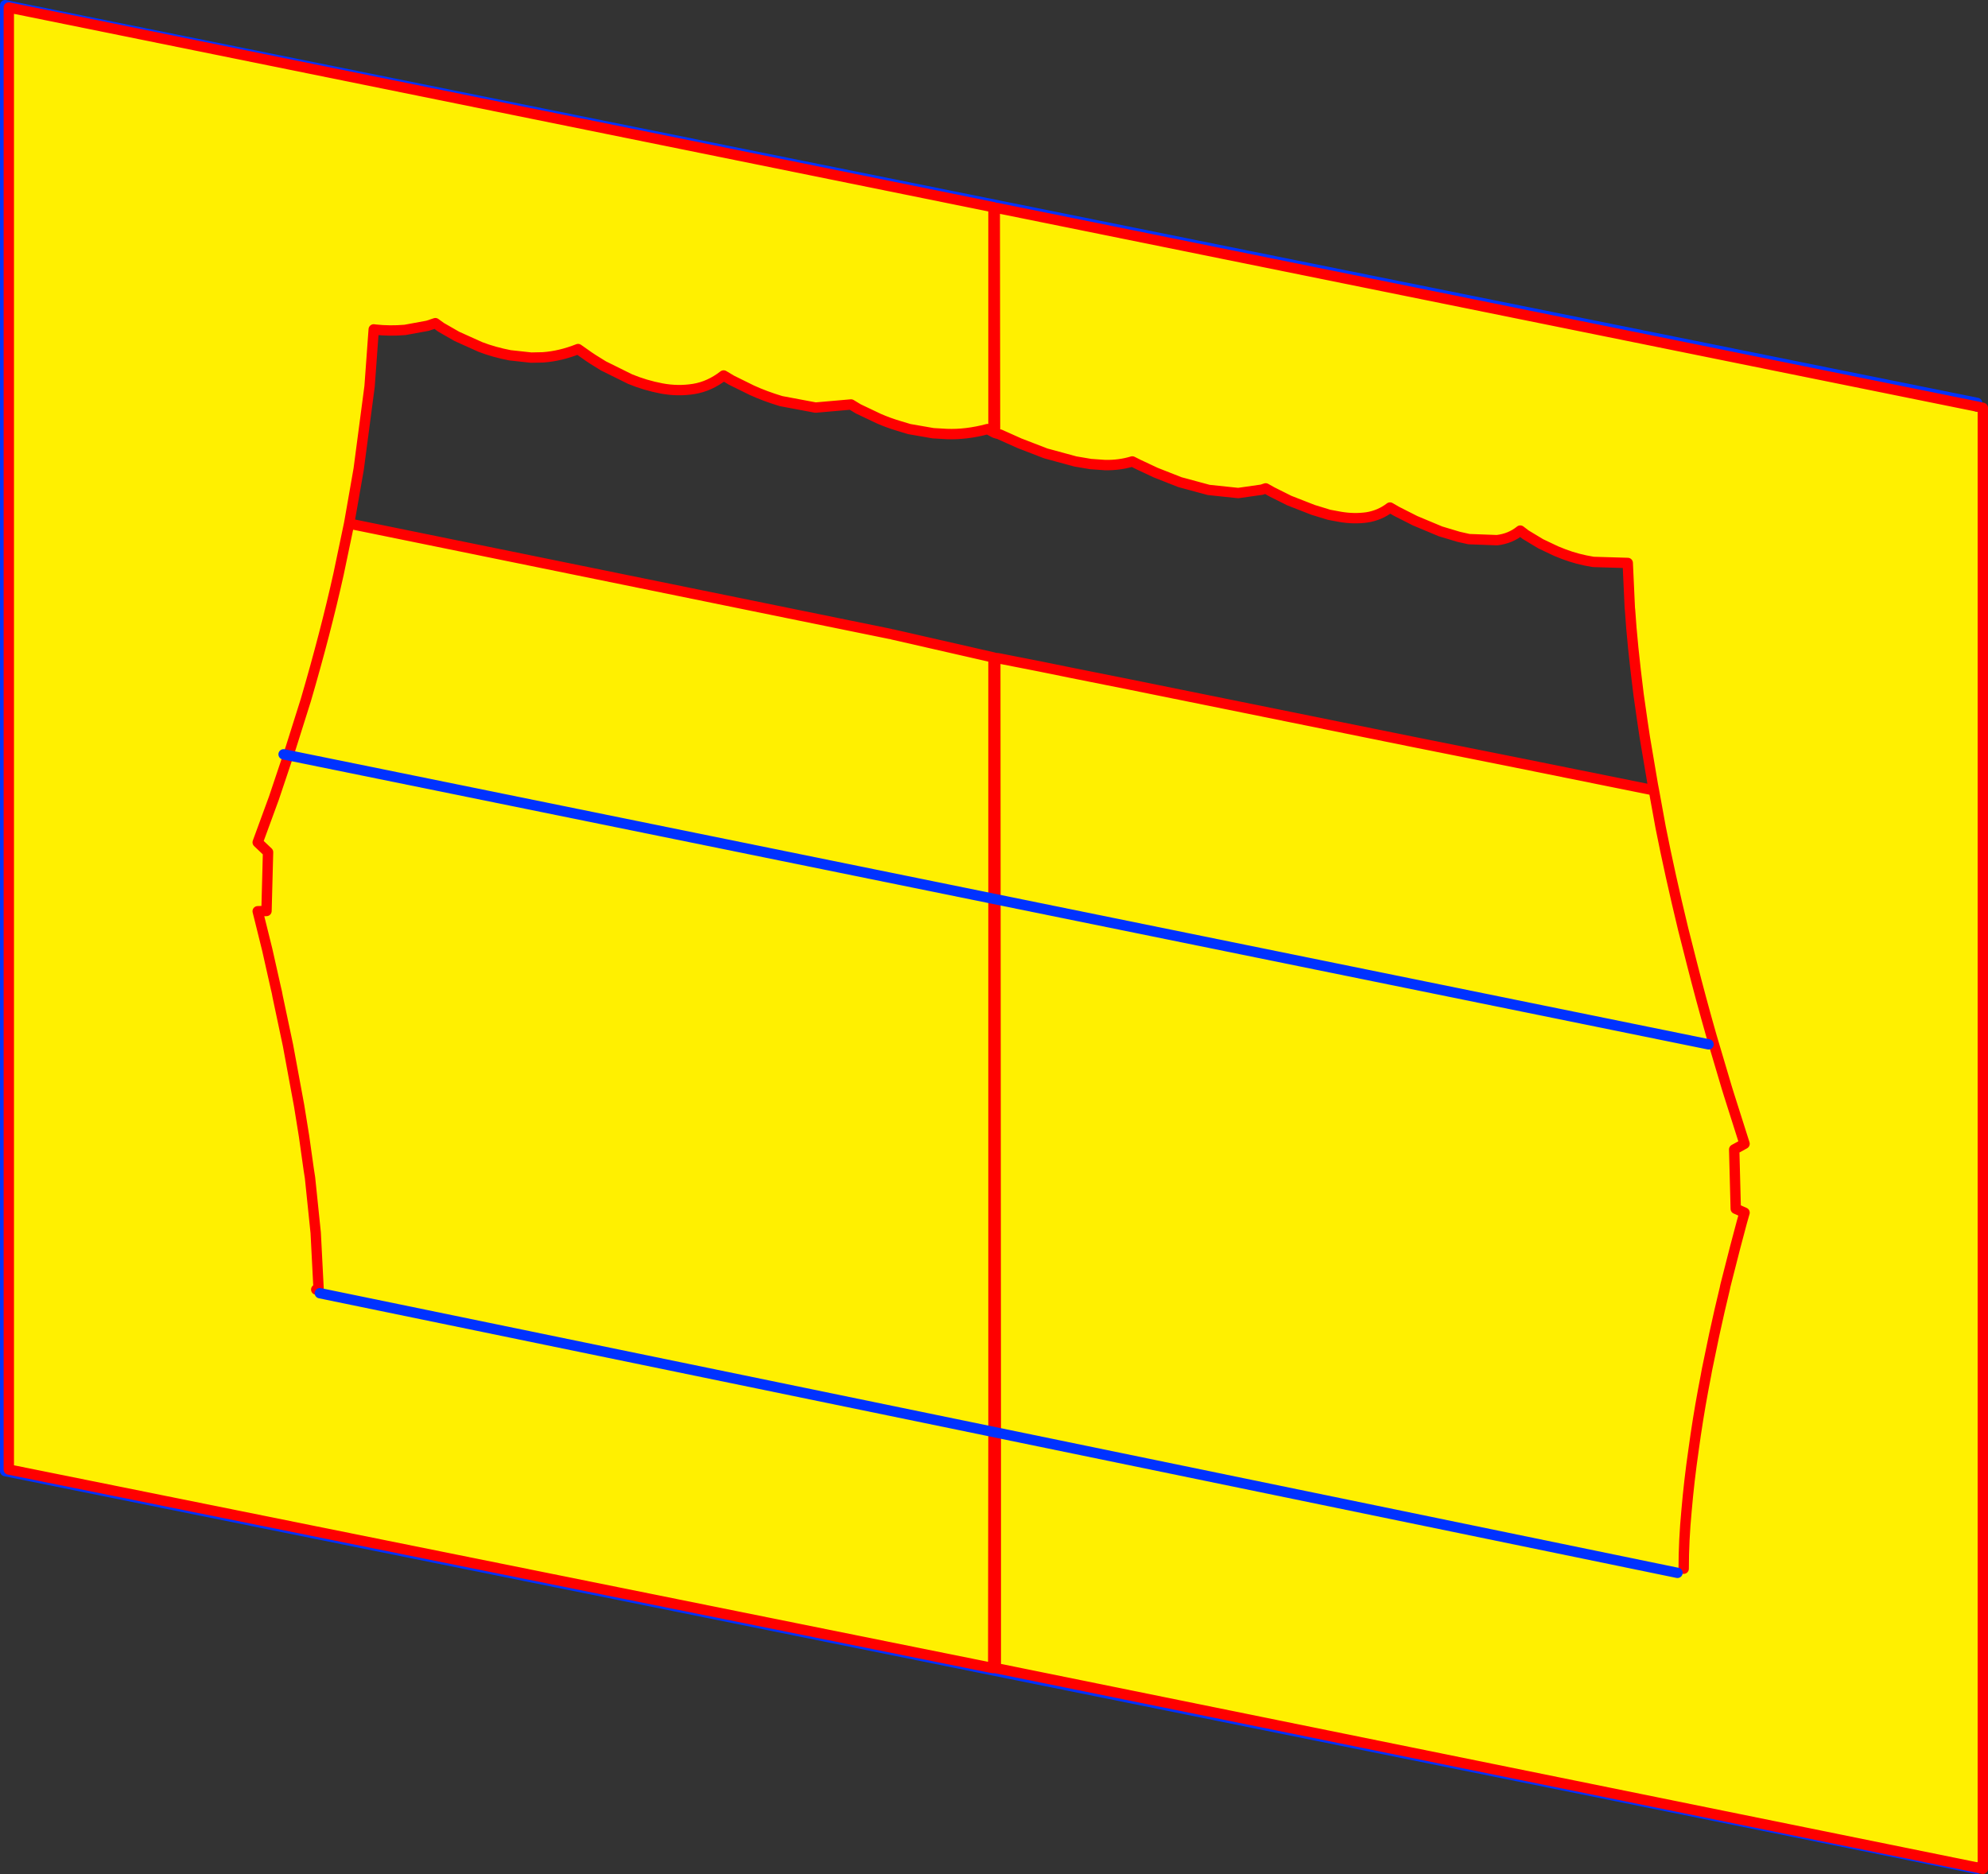 <?xml version="1.0" encoding="UTF-8" standalone="no"?>
<svg xmlns:xlink="http://www.w3.org/1999/xlink" height="361.85px" width="383.8px" xmlns="http://www.w3.org/2000/svg">
  <rect width="100%" height="100%" fill="#333333" stroke="none"/>
  <g transform="matrix(1.0, 0.0, 0.0, 1.0, -171.8, -97.9)">
    <path d="M553.5 176.4 L554.6 176.65 554.6 458.5 553.5 458.5 364.05 420.0 364.05 374.05 364.0 374.05 364.05 374.0 363.95 224.95 364.5 225.0 372.4 226.55 378.3 227.75 390.05 230.1 444.35 241.1 464.35 245.1 491.1 250.5 490.9 249.45 489.35 240.3 488.9 237.3 488.15 232.05 Q486.9 222.15 486.5 215.75 L486.45 215.3 486.05 206.6 479.4 206.4 Q476.3 205.9 473.7 204.9 L472.2 204.3 469.25 202.9 466.35 201.15 465.3 200.35 Q463.4 201.9 460.8 202.2 L455.4 202.0 453.4 201.55 449.9 200.5 445.0 198.45 441.45 196.65 440.15 195.9 Q438.2 197.4 435.7 197.8 433.2 198.15 430.55 197.7 L428.4 197.3 425.3 196.35 420.7 194.55 417.4 192.9 416.15 192.2 415.4 192.45 410.85 193.1 405.15 192.5 399.6 191.0 394.9 189.15 391.6 187.6 390.4 187.0 Q387.95 187.75 385.15 187.7 L382.35 187.5 379.4 187.0 373.7 185.45 368.65 183.5 364.85 181.8 364.4 181.65 363.9 181.5 363.85 138.05 364.25 138.05 553.5 176.4 M496.85 400.8 Q496.85 395.35 497.4 389.6 497.9 383.75 498.75 377.9 499.55 372.0 500.6 366.35 L501.15 363.45 501.35 362.35 502.75 355.6 Q503.8 350.75 504.8 346.65 L504.9 346.15 506.8 338.7 508.1 333.8 508.6 332.05 506.9 331.3 506.6 319.85 508.6 318.75 505.6 309.3 505.15 307.85 502.2 297.9 Q500.15 290.7 498.45 284.0 L496.75 277.3 Q494.2 266.75 492.4 257.65 L491.9 254.9 491.1 250.5 491.9 254.9 492.4 257.65 Q494.2 266.75 496.75 277.3 L498.45 284.0 Q500.15 290.7 502.2 297.9 L505.15 307.85 505.6 309.3 508.6 318.75 506.6 319.85 506.9 331.3 508.6 332.05 508.1 333.8 506.8 338.7 504.9 346.15 504.8 346.65 Q503.8 350.75 502.75 355.6 L501.35 362.35 501.15 363.45 500.6 366.35 Q499.55 372.0 498.75 377.9 497.9 383.75 497.4 389.6 496.85 395.35 496.85 400.8 M363.6 374.05 L363.55 420.0 173.5 381.65 173.5 99.35 363.55 137.9 363.6 137.9 363.6 181.35 362.95 181.0 362.45 180.75 Q358.35 181.85 354.55 181.7 L351.95 181.55 347.35 180.75 345.35 180.15 Q343.2 179.5 341.5 178.75 L337.5 176.85 336.1 176.0 329.25 176.6 322.6 175.35 Q319.45 174.4 316.95 173.25 L313.0 171.3 311.5 170.4 Q308.8 172.5 305.75 173.0 302.65 173.5 299.5 172.9 296.35 172.3 293.45 171.1 L288.3 168.55 Q286.05 167.2 284.75 166.25 L283.4 165.3 Q280.0 166.65 276.65 166.9 L274.35 166.95 270.25 166.5 Q267.15 165.9 264.55 164.9 L260.0 162.85 256.95 161.1 255.85 160.3 254.35 160.8 250.0 161.6 Q247.05 161.85 244.3 161.55 L243.95 161.5 243.15 172.5 241.05 188.45 239.3 198.45 239.2 199.0 343.65 220.3 344.1 220.4 363.6 224.85 363.6 373.6 363.6 374.05 M364.05 374.05 L364.05 374.0 364.05 374.05 M233.3 346.65 L232.85 346.9 233.3 347.0 233.3 346.65 232.75 335.95 231.65 325.3 231.4 323.7 230.5 317.3 229.55 311.4 227.4 299.75 225.4 290.3 225.25 289.5 225.05 288.65 223.4 281.3 222.05 275.85 221.55 273.85 223.25 273.8 223.55 262.45 221.55 260.55 224.7 251.95 227.6 243.3 227.95 242.25 230.85 233.05 Q234.65 220.05 237.15 208.8 L239.2 199.0 237.15 208.8 Q234.65 220.05 230.85 233.05 L227.95 242.25 227.6 243.3 224.7 251.95 221.55 260.55 223.55 262.45 223.25 273.8 221.55 273.85 222.05 275.85 223.4 281.3 225.05 288.65 225.25 289.5 225.4 290.3 227.4 299.75 229.55 311.4 230.5 317.3 231.4 323.7 231.65 325.3 232.75 335.95 233.3 346.65 233.3 347.0 232.85 346.9 233.3 346.65" fill="#fff000" fill-rule="evenodd" stroke="none"/>
    <path d="M553.5 458.5 L553.5 458.75 553.45 458.75 172.8 381.95 172.8 98.9 553.5 175.7 553.5 176.4" fill="none" stroke="#0032ff" stroke-linecap="round" stroke-linejoin="round" stroke-width="2.0"/>
    <path d="M553.5 176.4 L554.6 176.65 554.6 458.5 554.6 458.75 553.5 458.5 364.05 420.0 364.05 374.05 364.0 374.05 364.05 374.0 363.95 224.95 364.5 225.0 372.4 226.55 378.3 227.75 390.05 230.1 444.35 241.1 464.35 245.1 491.1 250.5 491.9 254.9 492.4 257.65 Q494.2 266.75 496.75 277.3 L498.45 284.0 Q500.15 290.7 502.2 297.9 L505.15 307.85 505.6 309.3 508.6 318.75 506.6 319.85 506.9 331.3 508.6 332.05 508.1 333.8 506.8 338.7 504.9 346.15 504.8 346.65 Q503.8 350.75 502.75 355.6 L501.35 362.35 501.15 363.45 500.6 366.35 Q499.55 372.0 498.75 377.9 497.9 383.75 497.4 389.6 496.85 395.35 496.85 400.8 M553.5 176.4 L364.25 138.05 M363.85 138.05 L363.9 181.5 364.4 181.65 M364.85 181.8 L368.65 183.5 373.7 185.45 379.4 187.0 382.35 187.5 385.15 187.7 Q387.95 187.75 390.4 187.0 L391.6 187.6 394.9 189.15 399.6 191.0 405.15 192.5 410.85 193.1 415.4 192.45 416.15 192.2 417.4 192.9 420.7 194.55 425.3 196.35 428.4 197.3 430.55 197.7 Q433.2 198.15 435.7 197.8 438.2 197.4 440.15 195.9 L441.45 196.65 445.0 198.45 449.9 200.5 453.4 201.55 455.4 202.0 460.8 202.2 Q463.4 201.9 465.3 200.35 L466.35 201.15 469.25 202.9 472.2 204.3 473.7 204.9 Q476.3 205.9 479.4 206.4 L486.05 206.6 486.45 215.3 486.5 215.75 Q486.9 222.15 488.15 232.05 L488.9 237.3 489.35 240.3 490.9 249.45 491.1 250.5 M363.6 374.05 L363.55 420.0 173.5 381.65 173.5 99.35 363.55 137.9 363.6 137.9 363.6 181.35 363.9 181.5 M363.6 181.35 L362.95 181.0 362.45 180.75 Q358.35 181.85 354.55 181.7 L351.95 181.55 347.35 180.75 345.35 180.15 Q343.2 179.5 341.5 178.75 L337.5 176.85 336.1 176.0 329.25 176.6 322.6 175.35 Q319.45 174.4 316.95 173.25 L313.0 171.3 311.5 170.4 Q308.8 172.5 305.75 173.0 302.65 173.5 299.5 172.9 296.35 172.3 293.45 171.1 L288.3 168.55 Q286.05 167.2 284.75 166.25 L283.4 165.3 Q280.0 166.65 276.65 166.9 L274.35 166.95 270.25 166.5 Q267.15 165.9 264.55 164.9 L260.0 162.85 256.95 161.1 255.85 160.3 254.35 160.8 250.0 161.6 Q247.05 161.85 244.3 161.55 L243.95 161.5 243.15 172.5 241.05 188.45 239.3 198.45 239.2 199.0 343.65 220.3 M344.1 220.4 L363.6 224.85 363.95 224.95 M364.05 374.0 L364.05 374.05 M363.6 373.6 L363.6 224.85 M239.2 199.0 L237.15 208.8 Q234.65 220.05 230.85 233.05 L227.95 242.25 227.6 243.3 224.7 251.95 221.55 260.55 223.55 262.45 223.25 273.8 221.55 273.85 222.05 275.85 223.4 281.3 225.05 288.65 225.25 289.5 225.4 290.3 227.4 299.75 229.55 311.4 230.5 317.3 231.4 323.7 231.65 325.3 232.75 335.95 233.3 346.65 233.3 347.0 232.85 346.9 233.3 346.65" fill="none" stroke="#ff0000" stroke-linecap="round" stroke-linejoin="round" stroke-width="2.0"/>
    <path d="M226.55 243.55 L501.65 299.55 M233.55 347.6 L495.65 401.6" fill="none" stroke="#0032ff" stroke-linecap="round" stroke-linejoin="round" stroke-width="2.0"/>
  </g>
</svg>
